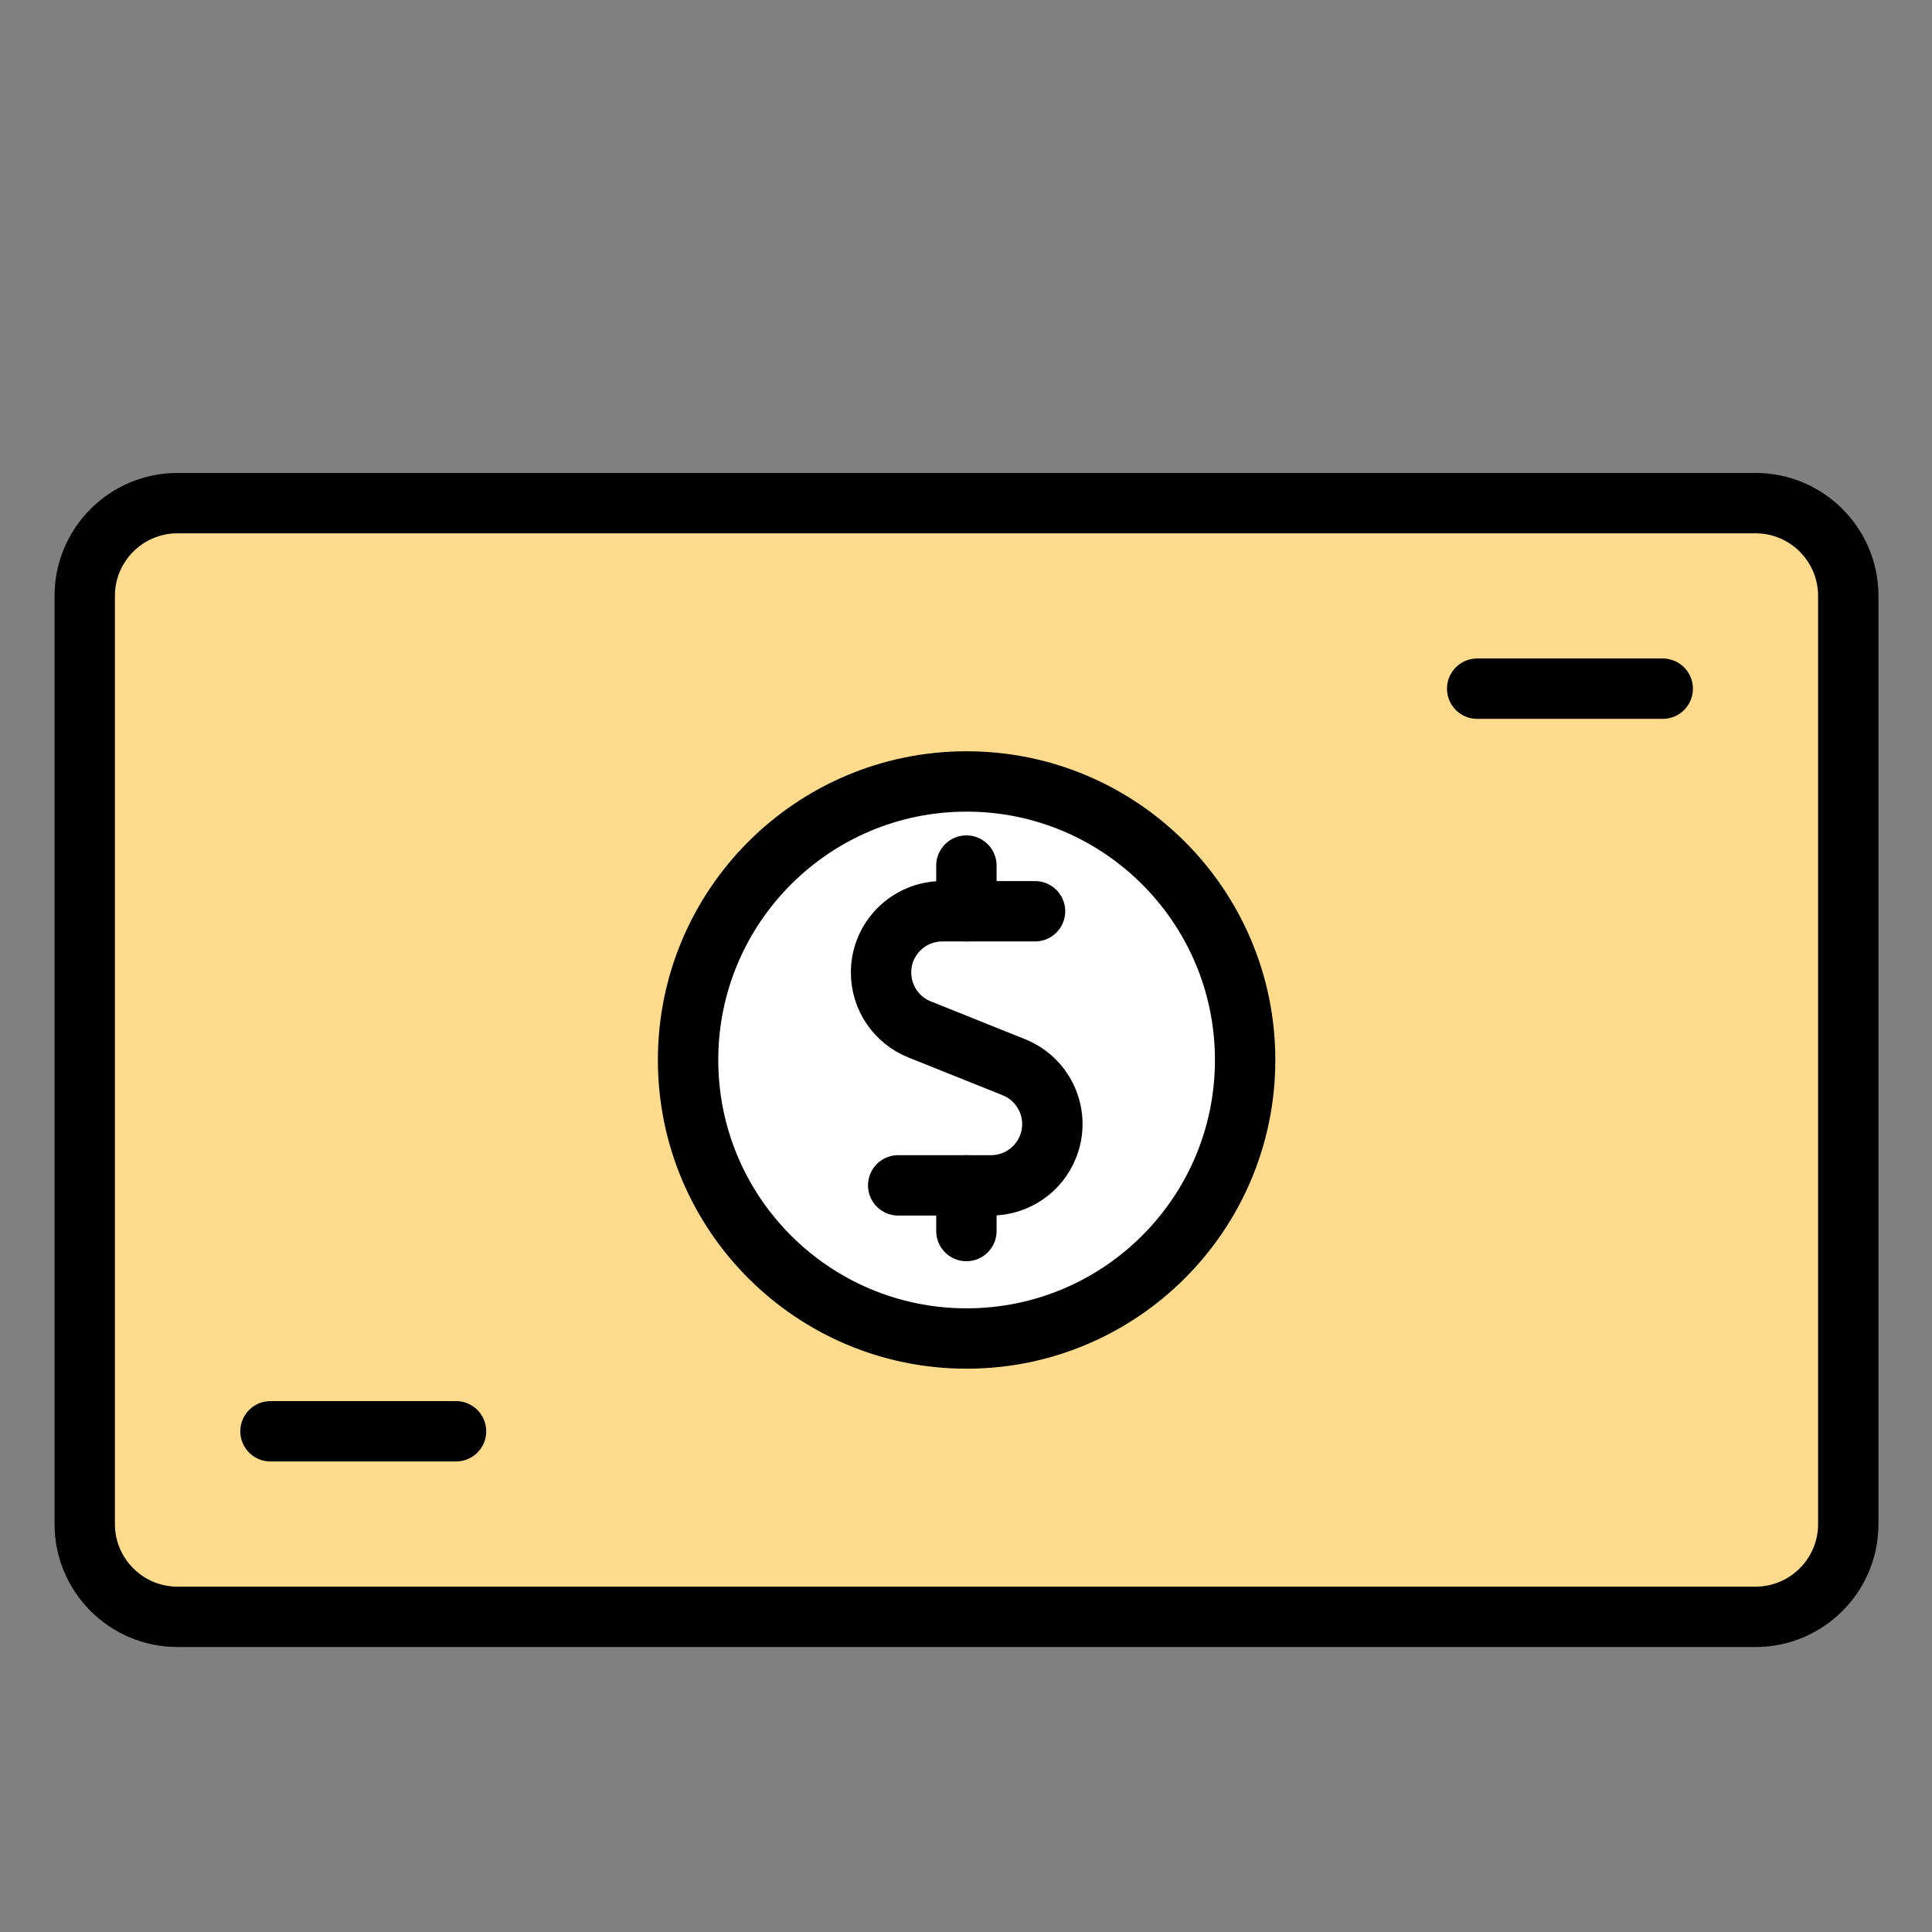 <?xml version="1.0" encoding="UTF-8"?>
<svg id="Layer_1" data-name="Layer 1" xmlns="http://www.w3.org/2000/svg" viewBox="0 0 96 96">
  <rect x="0" y="0" width="96" height="96" fill="#808080" stroke="none"/>
  <defs>
    <style>
      .cls-1 {
        fill: #fff;
      }

      .cls-1, .cls-2 {
        stroke: #000;
        stroke-linecap: round;
        stroke-linejoin: round;
        stroke-width: 3px;
      }

      .cls-3 {
        fill: #ffdb8d;
        stroke-width: 0px;
      }

      .cls-2 {
        fill: none;
      }
    </style>
  </defs>
  <path class="cls-3" d="m4.21,29.61c0-2.55,2.07-4.61,4.61-4.61h78.41c2.55,0,4.61,2.07,4.61,4.61h0v46.12c0,2.55-2.07,4.61-4.61,4.61H8.82c-2.55,0-4.61-2.07-4.61-4.61V29.61Z"/>
  <path class="cls-3" d="m8.82,25c-2.55,0-4.61,2.07-4.61,4.61v46.12c0,1.32.56,2.57,1.55,3.45L59.95,25H8.82Z"/>
  <path class="cls-2" d="m4.21,29.61c0-2.55,2.07-4.61,4.61-4.61h78.41c2.55,0,4.61,2.07,4.61,4.61h0v46.12c0,2.55-2.07,4.61-4.61,4.61H8.82c-2.55,0-4.61-2.07-4.61-4.61V29.61Z"/>
  <path class="cls-1" d="m48.03,66.51c7.64,0,13.84-6.2,13.84-13.84s-6.2-13.84-13.84-13.84-13.84,6.2-13.84,13.84,6.2,13.84,13.84,13.84h0Z"/>
  <path class="cls-2" d="m13.44,71.12h9.22"/>
  <path class="cls-2" d="m73.4,34.22h9.22"/>
  <path class="cls-2" d="m48.02,45.28v-2.27"/>
  <path class="cls-2" d="m51.43,45.28h-4.61c-1.68,0-3.05,1.37-3.04,3.05,0,1.24.76,2.36,1.91,2.82l4.69,1.88c1.56.63,2.32,2.4,1.69,3.96-.46,1.15-1.58,1.91-2.82,1.91h-4.62"/>
  <path class="cls-2" d="m48.02,61.17v-2.27"/>
</svg>